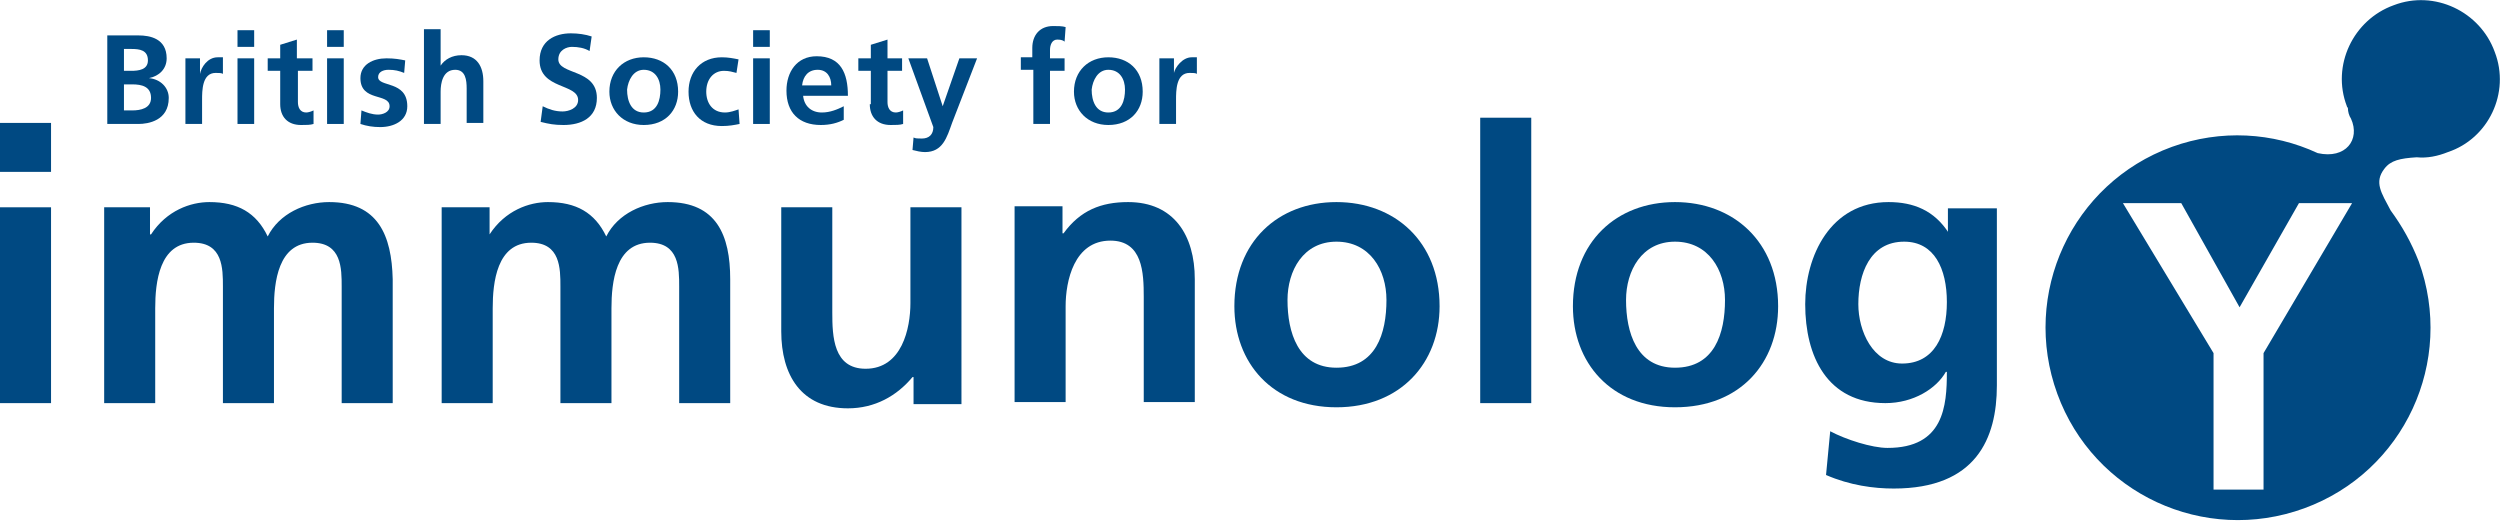 <?xml version="1.0" encoding="utf-8"?>
<!-- Generator: Adobe Illustrator 24.1.2, SVG Export Plug-In . SVG Version: 6.00 Build 0)  -->
<svg version="1.1" id="Layer_1" xmlns="http://www.w3.org/2000/svg" xmlns:xlink="http://www.w3.org/1999/xlink" x="0px" y="0px"
	 viewBox="0 0 240 50" style="enable-background:new 0 0 240 50;" xml:space="preserve">
<style type="text/css">
	.st0{fill:#004982;}
</style>
<g>
	<g>
		<path class="st0" d="M16.2,9.4c0-1-0.8-1.8-1.9-1.9v0c1-0.2,1.7-0.9,1.7-1.9c0-1.9-1.6-2.2-2.7-2.2h-3v8.5h3
			C14.2,11.9,16.2,11.6,16.2,9.4z M11.9,4.7h0.7c0.8,0,1.6,0.1,1.6,1.1c0,0.9-0.9,1-1.6,1h-0.7V4.7z M11.9,10.5V8.1h0.8
			c0.9,0,1.8,0.2,1.8,1.3c0,1-1,1.2-1.8,1.2H11.9z"/>
		<path class="st0" d="M19.4,9.6c0-0.9,0-2.6,1.3-2.6c0.3,0,0.6,0,0.7,0.1V5.5c-0.2,0-0.3,0-0.5,0c-1,0-1.6,1-1.7,1.6h0V5.6h-1.4
			v6.3h1.6V9.6z"/>
		<rect x="22.8" y="2.9" class="st0" width="1.6" height="1.6"/>
		<rect x="22.8" y="5.6" class="st0" width="1.6" height="6.3"/>
		<path class="st0" d="M26.9,10c0,1.2,0.7,2,2,2c0.5,0,0.9,0,1.2-0.1l0-1.3c-0.2,0.1-0.5,0.2-0.7,0.2c-0.6,0-0.8-0.5-0.8-1V6.8H30
			V5.6h-1.5V3.8l-1.6,0.5v1.3h-1.2v1.2h1.2V10z"/>
		<rect x="31.4" y="5.6" class="st0" width="1.6" height="6.3"/>
		<rect x="31.4" y="2.9" class="st0" width="1.6" height="1.6"/>
		<path class="st0" d="M36.3,7.4c0-0.5,0.5-0.7,1-0.7c0.6,0,1,0.1,1.5,0.3l0.1-1.2c-0.5-0.1-1-0.2-1.8-0.2c-1.3,0-2.5,0.6-2.5,1.9
			c0,2.3,2.8,1.4,2.8,2.7c0,0.6-0.7,0.8-1.1,0.8c-0.6,0-1.1-0.2-1.6-0.4l-0.1,1.3c0.6,0.2,1.2,0.3,1.9,0.3c1.3,0,2.6-0.6,2.6-2
			C39.1,7.7,36.3,8.4,36.3,7.4z"/>
		<path class="st0" d="M43.7,6.7c1,0,1.1,1,1.1,1.8v3.3h1.6v-4c0-1.4-0.6-2.5-2.1-2.5c-0.9,0-1.6,0.4-2,1h0V2.8h-1.6v9.1h1.6V8.8
			C42.3,8,42.5,6.7,43.7,6.7z"/>
		<path class="st0" d="M55.5,9.6c0,0.8-0.9,1.1-1.5,1.1c-0.7,0-1.3-0.2-1.9-0.5l-0.2,1.5c0.8,0.2,1.3,0.3,2.2,0.3
			c1.7,0,3.2-0.7,3.2-2.6c0-2.8-3.7-2.2-3.7-3.7c0-0.9,0.8-1.2,1.3-1.2c0.6,0,1.2,0.1,1.7,0.4l0.2-1.4c-0.6-0.2-1.3-0.3-2-0.3
			c-1.5,0-3,0.7-3,2.6C51.8,8.6,55.5,8,55.5,9.6z"/>
		<path class="st0" d="M61.8,12c2.1,0,3.3-1.4,3.3-3.2c0-2.1-1.4-3.3-3.3-3.3c-1.9,0-3.3,1.3-3.3,3.3C58.5,10.6,59.8,12,61.8,12z
			 M61.8,6.7c1.1,0,1.6,0.9,1.6,1.9c0,1-0.3,2.2-1.6,2.2c-1.2,0-1.6-1.1-1.6-2.2C60.3,7.7,60.8,6.7,61.8,6.7z"/>
		<path class="st0" d="M69.6,10.8c-1.2,0-1.8-0.9-1.8-2c0-1.2,0.7-2,1.7-2c0.5,0,0.8,0.1,1.2,0.2l0.2-1.3c-0.5-0.1-1-0.2-1.6-0.2
			c-2,0-3.2,1.4-3.2,3.3c0,1.9,1.1,3.3,3.2,3.3c0.7,0,1.2-0.1,1.7-0.2l-0.1-1.4C70.6,10.6,70.1,10.8,69.6,10.8z"/>
		<rect x="72.3" y="5.6" class="st0" width="1.6" height="6.3"/>
		<rect x="72.3" y="2.9" class="st0" width="1.6" height="1.6"/>
		<path class="st0" d="M78.8,12c0.9,0,1.6-0.2,2.2-0.5v-1.3c-0.6,0.3-1.3,0.6-2.1,0.6c-1,0-1.7-0.6-1.8-1.6h4.3c0-2.2-0.7-3.8-3-3.8
			c-1.9,0-2.9,1.5-2.9,3.3C75.5,10.8,76.7,12,78.8,12z M78.5,6.7c0.9,0,1.3,0.7,1.3,1.5h-2.8C77.1,7.3,77.6,6.7,78.5,6.7z"/>
		<path class="st0" d="M83.5,10c0,1.2,0.7,2,2,2c0.5,0,0.9,0,1.2-0.1l0-1.3c-0.2,0.1-0.5,0.2-0.7,0.2c-0.6,0-0.8-0.5-0.8-1V6.8h1.4
			V5.6h-1.4V3.8l-1.6,0.5v1.3h-1.2v1.2h1.2V10z"/>
		<path class="st0" d="M90.5,10.2L90.5,10.2L89,5.6h-1.8l2.4,6.6c0,0.7-0.4,1.1-1.1,1.1c-0.4,0-0.6,0-0.8-0.1l-0.1,1.2
			c0.4,0.1,0.8,0.2,1.2,0.2c1.7,0,2.1-1.4,2.6-2.8l2.4-6.2h-1.7L90.5,10.2z"/>
		<path class="st0" d="M99.2,11.9h1.6V6.8h1.4V5.6h-1.4V4.8c0-0.5,0.2-1,0.7-1c0.4,0,0.6,0.1,0.7,0.2l0.1-1.4
			c-0.3-0.1-0.8-0.1-1.2-0.1c-1.3,0-2,0.9-2,2.1v0.9H98v1.2h1.2V11.9z"/>
		<path class="st0" d="M106.4,12c2.1,0,3.3-1.4,3.3-3.2c0-2.1-1.4-3.3-3.3-3.3c-1.9,0-3.3,1.3-3.3,3.3C103.1,10.6,104.4,12,106.4,12
			z M106.4,6.7c1.1,0,1.6,0.9,1.6,1.9c0,1-0.3,2.2-1.6,2.2c-1.2,0-1.6-1.1-1.6-2.2C104.9,7.7,105.4,6.7,106.4,6.7z"/>
		<path class="st0" d="M112.7,7L112.7,7l0-1.4h-1.4v6.3h1.6V9.6c0-0.9,0-2.6,1.3-2.6c0.3,0,0.6,0,0.7,0.1V5.5c-0.2,0-0.3,0-0.5,0
			C113.5,5.5,112.8,6.5,112.7,7z"/>
		<rect y="11.8" class="st0" width="4.9" height="4.7"/>
		<rect y="19.9" class="st0" width="4.9" height="18.8"/>
		<path class="st0" d="M31.6,19.4c-2.3,0-4.8,1.1-5.9,3.3c-1.1-2.3-2.9-3.3-5.6-3.3c-1.8,0-4.1,0.8-5.6,3.1h-0.1v-2.6H10v18.8h4.9
			v-9.1c0-2.5,0.4-6.3,3.7-6.3c2.8,0,2.8,2.5,2.8,4.2v11.2h4.9v-9.1c0-2.5,0.4-6.3,3.7-6.3c2.8,0,2.8,2.5,2.8,4.2v11.2h4.9V26.8
			C37.6,22.6,36.3,19.4,31.6,19.4z"/>
		<path class="st0" d="M64.1,19.4c-2.3,0-4.8,1.1-5.9,3.3c-1.1-2.3-2.9-3.3-5.6-3.3c-1.8,0-4.1,0.8-5.6,3.1H47v-2.6h-4.6v18.8h4.9
			v-9.1c0-2.5,0.4-6.3,3.7-6.3c2.8,0,2.8,2.5,2.8,4.2v11.2h4.9v-9.1c0-2.5,0.4-6.3,3.7-6.3c2.8,0,2.8,2.5,2.8,4.2v11.2h4.9V26.8
			C70.1,22.6,68.8,19.4,64.1,19.4z"/>
		<path class="st0" d="M87.4,29.1c0,2.4-0.8,6.3-4.3,6.3c-3.1,0-3.2-3.1-3.2-5.4V19.9H75v11.9c0,4.2,1.9,7.4,6.4,7.4
			c2.6,0,4.7-1.2,6.2-3h0.1v2.6h4.6V19.9h-4.9V29.1z"/>
		<path class="st0" d="M108.3,19.4c-2.6,0-4.6,0.8-6.2,3H102v-2.6h-4.6v18.8h4.9v-9.2c0-2.4,0.8-6.3,4.3-6.3c3.1,0,3.2,3.1,3.2,5.4
			v10.1h4.9V26.8C114.7,22.6,112.7,19.4,108.3,19.4z"/>
		<path class="st0" d="M128.3,19.4c-5.6,0-9.8,3.8-9.8,10c0,5.4,3.6,9.7,9.8,9.7c6.2,0,9.9-4.3,9.9-9.7
			C138.2,23.2,133.9,19.4,128.3,19.4z M128.3,35.3c-3.7,0-4.7-3.4-4.7-6.5c0-2.8,1.5-5.6,4.7-5.6c3.2,0,4.8,2.7,4.8,5.6
			C133.1,32,132.1,35.3,128.3,35.3z"/>
		<rect x="142.1" y="11.3" class="st0" width="4.9" height="27.4"/>
		<path class="st0" d="M160.8,19.4c-5.6,0-9.8,3.8-9.8,10c0,5.4,3.6,9.7,9.8,9.7c6.3,0,9.9-4.3,9.9-9.7
			C170.7,23.2,166.4,19.4,160.8,19.4z M160.8,35.3c-3.7,0-4.7-3.4-4.7-6.5c0-2.8,1.5-5.6,4.7-5.6c3.2,0,4.8,2.7,4.8,5.6
			C165.6,32,164.6,35.3,160.8,35.3z"/>
		<path class="st0" d="M187.1,22.4L187.1,22.4c-1.4-2.2-3.4-3-5.8-3c-5.6,0-8,5.2-8,9.8c0,5,2.1,9.5,7.7,9.5c2.7,0,4.9-1.4,5.8-3
			h0.1c0,3.3-0.3,7.3-5.7,7.3c-1.5,0-4-0.8-5.5-1.6l-0.4,4.2c2.3,1,4.6,1.3,6.5,1.3c7.9,0,9.9-4.8,9.9-9.9v-17h-4.7V22.4z
			 M182.6,34.9c-2.8,0-4.2-3.1-4.2-5.7c0-2.9,1.1-6,4.4-6c2.9,0,4.1,2.6,4.1,5.8C186.9,32.2,185.7,34.9,182.6,34.9z"/>
		<path class="st0" d="M239.5,5c-1.4-3.9-5.8-6-9.7-4.5c-3.9,1.4-6,5.8-4.5,9.7c0,0.1,0.1,0.1,0.1,0.2c0,0.3,0.1,0.7,0.3,1
			c0.9,2-0.5,3.9-3.2,3.3c-4.3-2-9.3-2.3-14-0.6c-9.6,3.5-14.5,14.1-11,23.7c3.5,9.6,14.1,14.5,23.7,11c9.6-3.5,14.5-14.1,11-23.7
			c-0.7-1.8-1.6-3.4-2.7-4.9c-0.9-1.7-1.6-2.7-0.6-4c0.6-0.8,1.5-1,3.1-1.1c1,0.1,2-0.1,3-0.5C238.9,13.3,241,8.9,239.5,5z
			 M217.3,33.9V47h-4.8V33.9l-8.7-14.4h5.6l5.6,10l5.7-10h5.1L217.3,33.9z"/>
	</g>
</g>
</svg>
